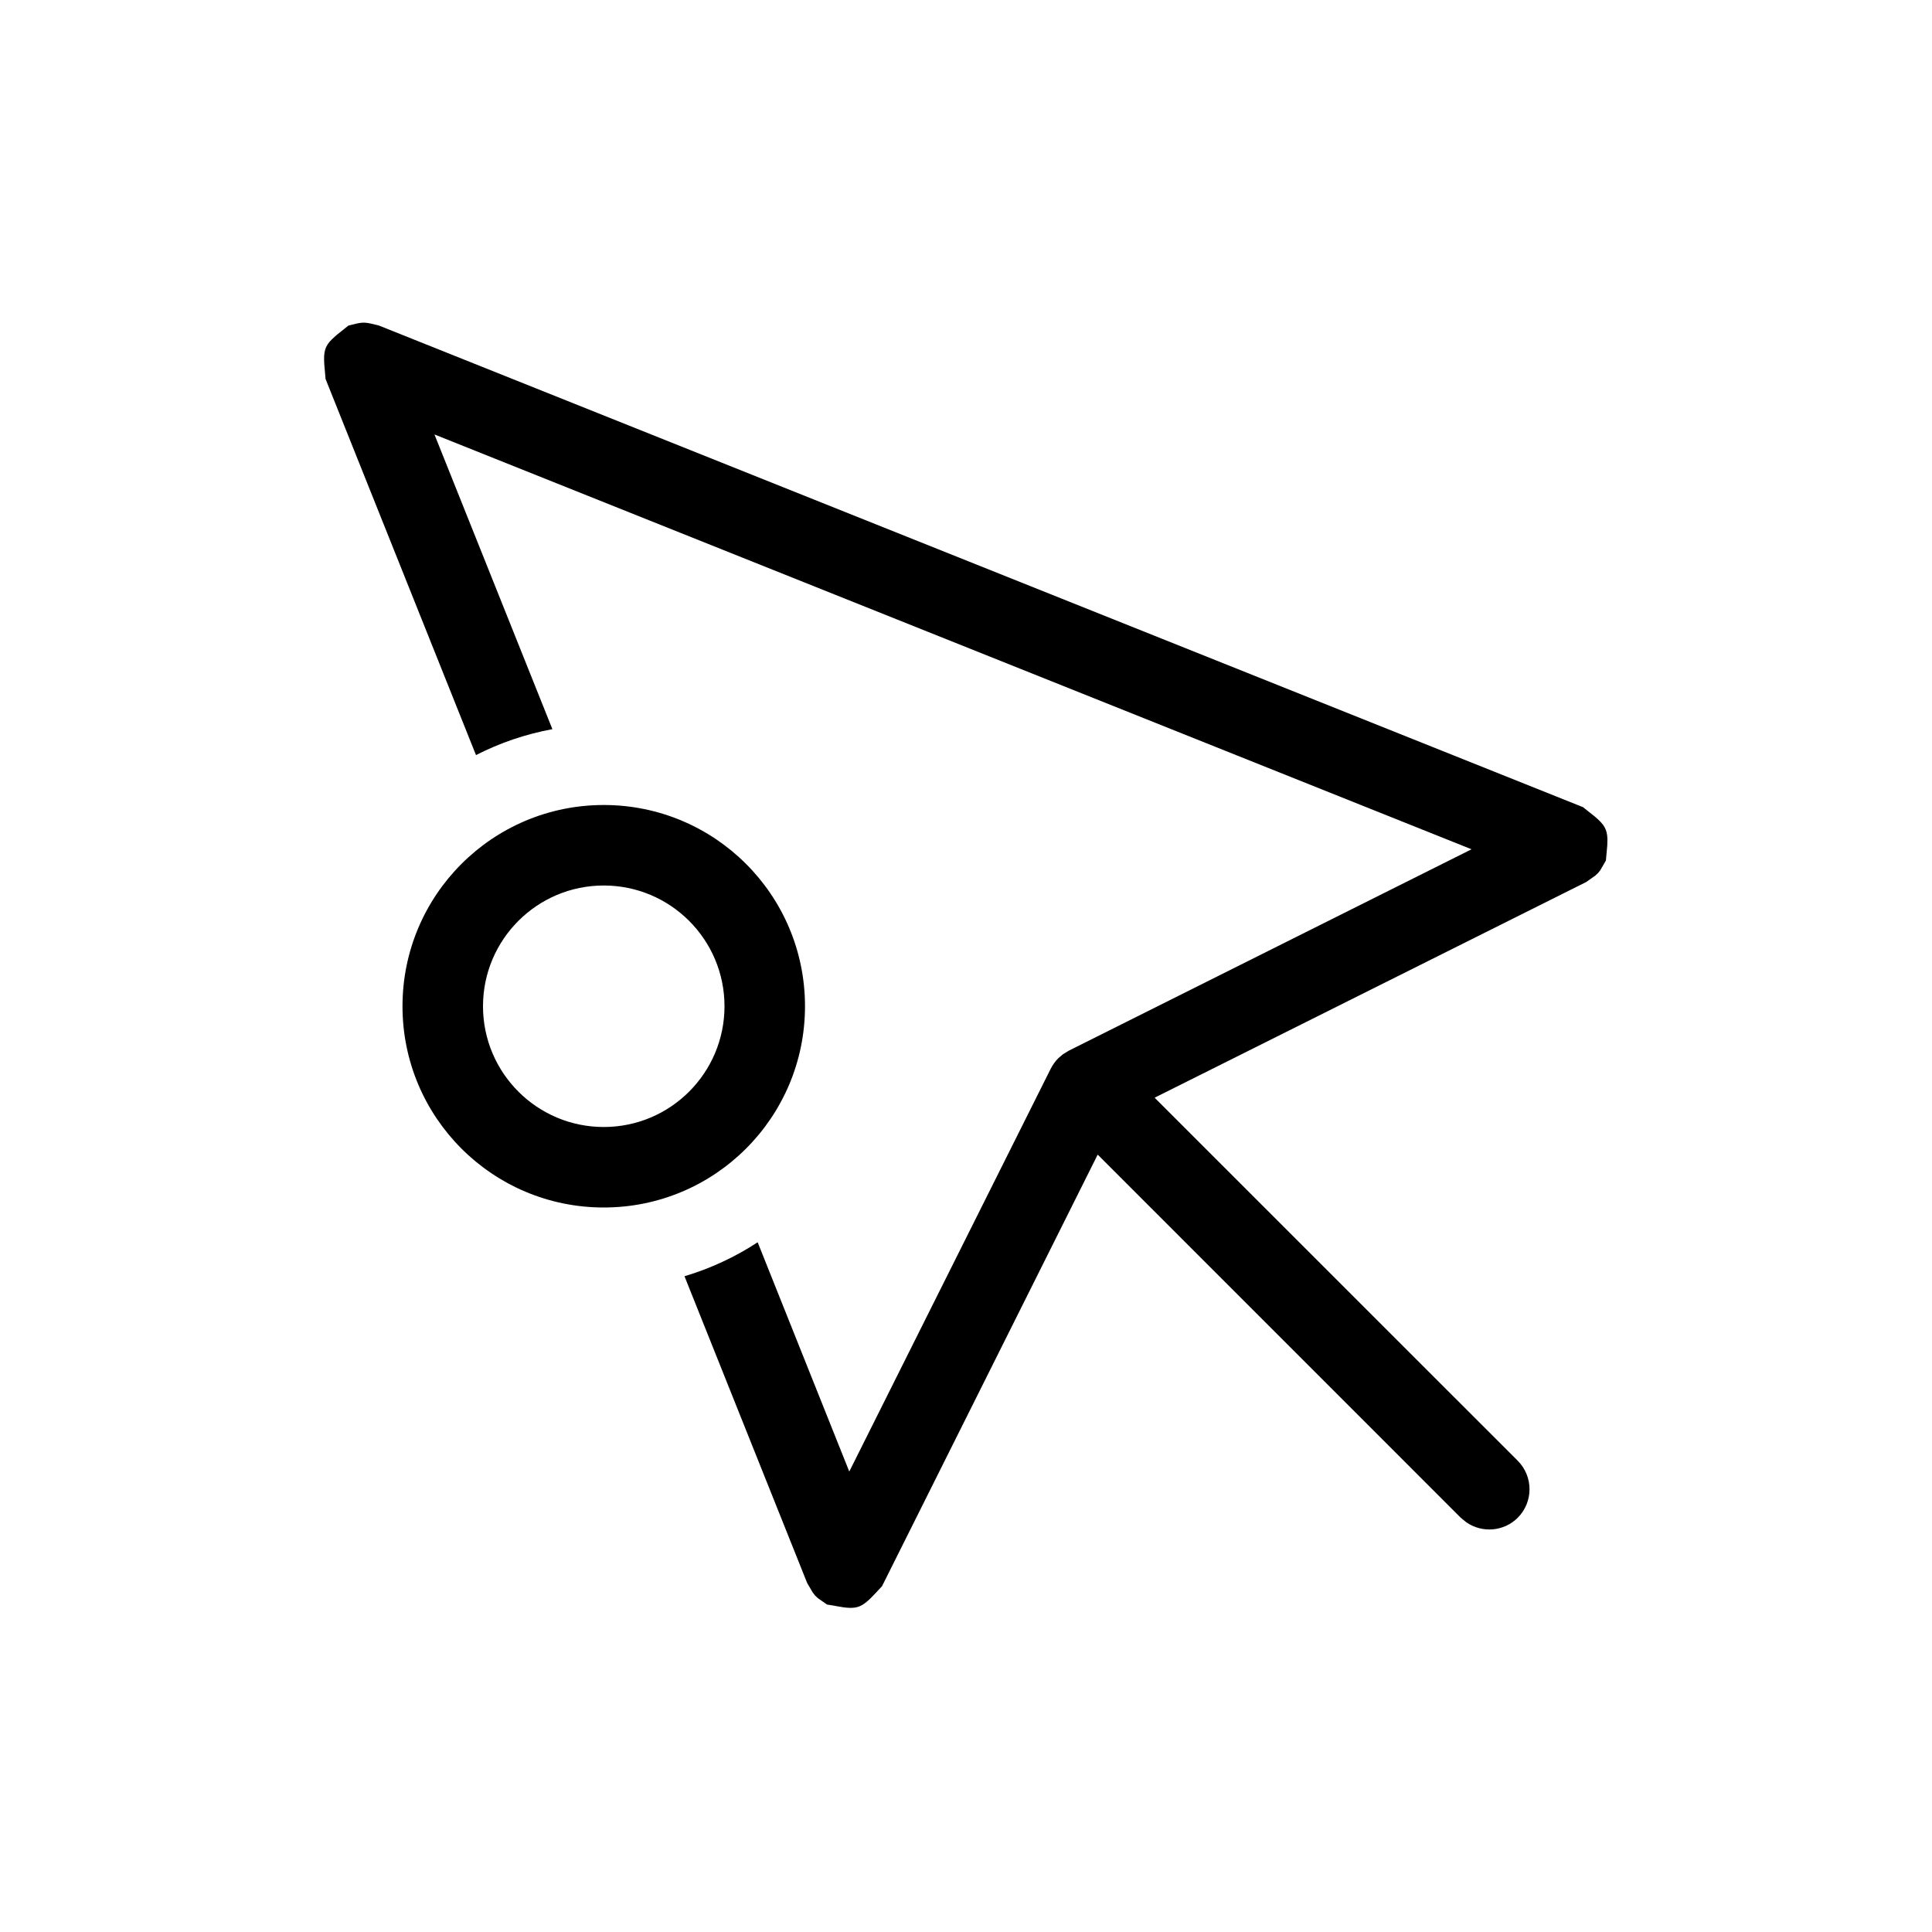 <svg xmlns="http://www.w3.org/2000/svg" width="24" height="24" viewBox="0 0 24 24"><path d="M4.613,4.021 L4.707,4.044 L19.665,10.027 L19.812,10.144 C19.927,10.241 19.964,10.301 19.968,10.422 L19.966,10.503 L19.949,10.69 L19.88,10.809 L19.851,10.846 L19.816,10.878 L19.704,10.957 L14.343,13.636 L18.854,18.146 C19.049,18.342 19.049,18.658 18.854,18.854 C18.68,19.027 18.411,19.046 18.216,18.911 L18.146,18.854 L13.636,14.343 L10.957,19.704 C10.734,19.946 10.689,19.995 10.473,19.966 L10.273,19.932 L10.16,19.853 L10.126,19.821 L10.097,19.784 L10.027,19.665 L8.503,15.854 C8.828,15.757 9.134,15.614 9.412,15.432 L10.55,18.28 L13.051,13.279 C13.077,13.228 13.108,13.185 13.146,13.146 L13.206,13.095 L13.279,13.051 L18.28,10.55 L5.397,5.397 L6.862,9.058 C6.526,9.12 6.208,9.229 5.913,9.38 L4.044,4.707 L4.028,4.52 C4.019,4.37 4.036,4.302 4.122,4.216 L4.182,4.161 L4.329,4.044 C4.48,4.006 4.51,3.998 4.613,4.021 Z M7.5,10 C8.881,10 10,11.119 10,12.5 C10,13.881 8.881,15 7.5,15 C6.119,15 5,13.881 5,12.5 C5,11.119 6.119,10 7.5,10 Z M7.5,11 C6.672,11 6,11.672 6,12.5 C6,13.328 6.672,14 7.5,14 C8.328,14 9,13.328 9,12.5 C9,11.672 8.328,11 7.5,11 Z"/></svg>